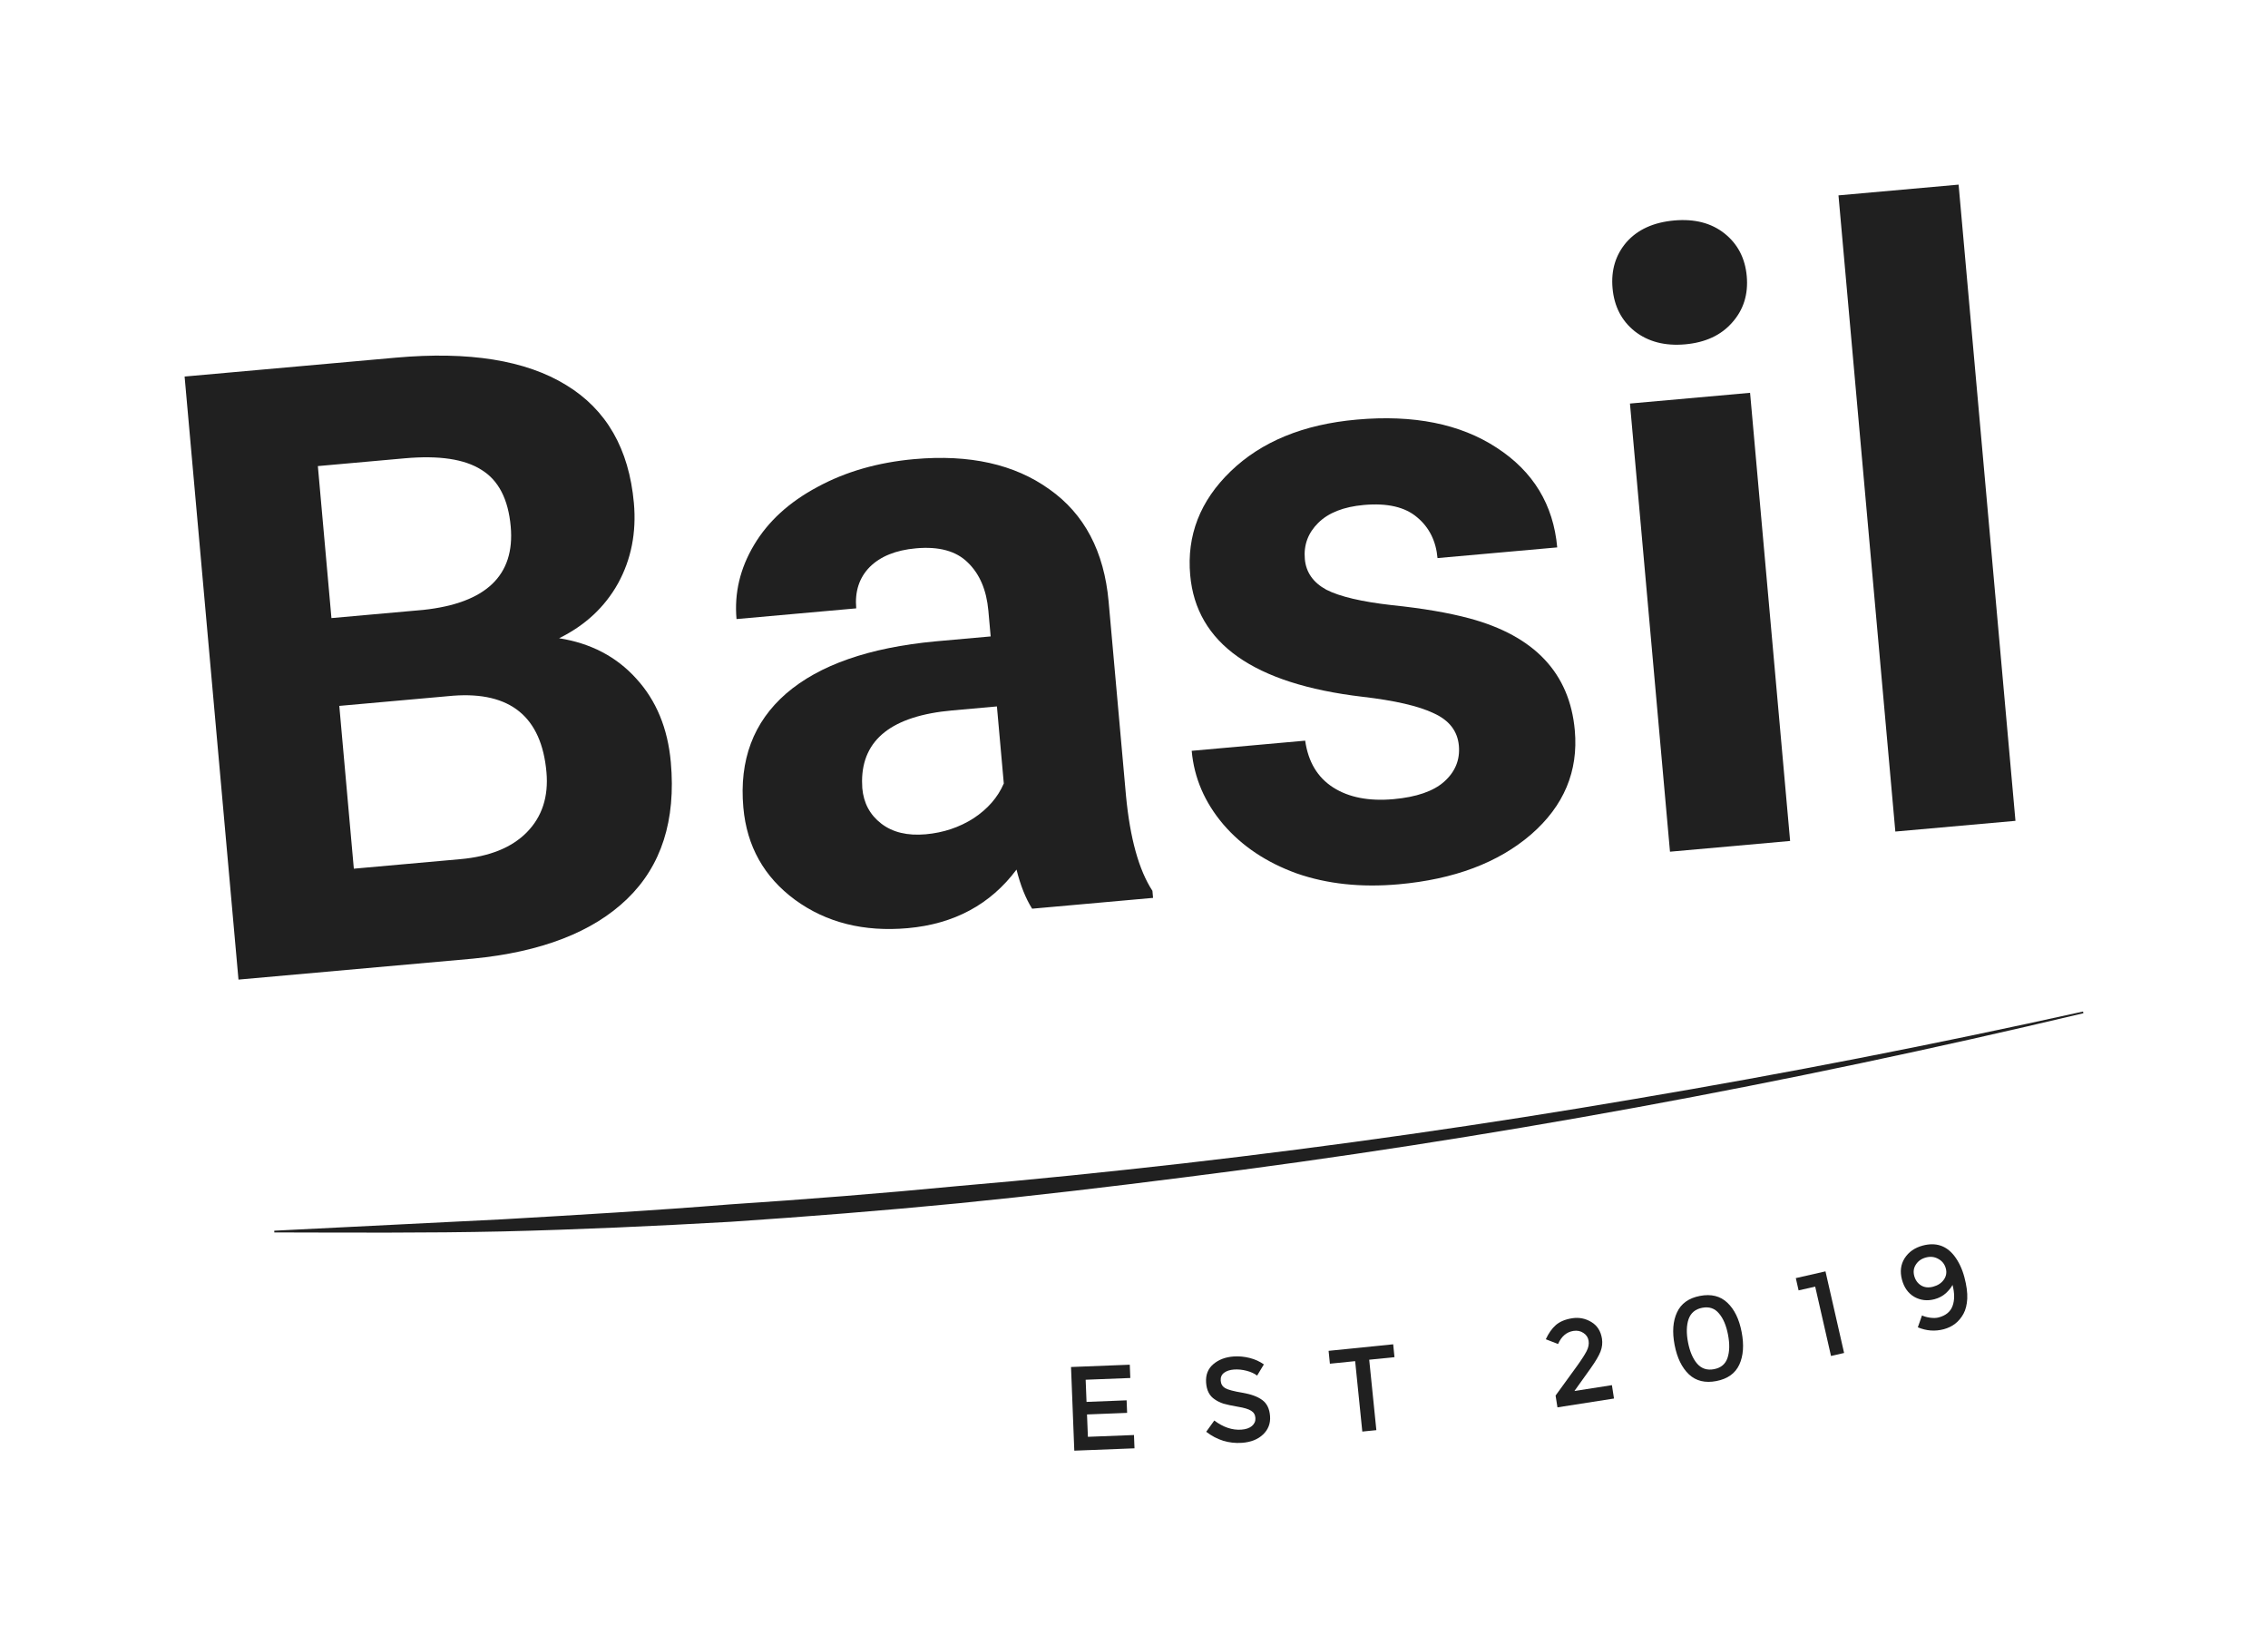 <svg width="86" height="62" viewBox="0 0 86 62" fill="none" xmlns="http://www.w3.org/2000/svg">
<g filter="url(#filter0_f_1_4437)">
<path d="M9.043 37.14L7 14.276L15.01 13.56C17.785 13.312 19.937 13.658 21.467 14.598C22.996 15.527 23.852 17.018 24.036 19.07C24.136 20.19 23.936 21.205 23.437 22.115C22.937 23.014 22.192 23.709 21.201 24.198C22.4 24.387 23.375 24.896 24.124 25.726C24.884 26.555 25.322 27.613 25.437 28.901C25.633 31.099 25.081 32.827 23.779 34.083C22.477 35.339 20.528 36.093 17.933 36.346L9.043 37.14ZM12.866 26.763L13.417 32.935L17.454 32.574C18.564 32.475 19.404 32.136 19.975 31.557C20.555 30.967 20.804 30.206 20.721 29.275C20.534 27.181 19.355 26.215 17.185 26.377L12.866 26.763ZM12.568 23.434L16.055 23.123C18.428 22.868 19.532 21.815 19.366 19.962C19.273 18.925 18.903 18.209 18.256 17.813C17.618 17.406 16.65 17.26 15.351 17.376L12.053 17.671L12.568 23.434Z" fill="#202020"/>
<path d="M39.137 34.452C38.891 34.062 38.694 33.568 38.545 32.969C37.555 34.292 36.181 35.032 34.421 35.19C32.757 35.338 31.331 34.98 30.146 34.115C28.971 33.249 28.318 32.084 28.187 30.618C28.026 28.817 28.567 27.376 29.811 26.294C31.065 25.211 32.954 24.552 35.476 24.316L37.565 24.129L37.478 23.156C37.408 22.37 37.148 21.761 36.697 21.326C36.257 20.89 35.602 20.711 34.733 20.789C33.969 20.857 33.383 21.094 32.976 21.5C32.58 21.905 32.41 22.427 32.467 23.065L27.928 23.471C27.84 22.486 28.062 21.549 28.595 20.657C29.127 19.765 29.927 19.034 30.995 18.464C32.062 17.883 33.287 17.531 34.669 17.407C36.763 17.22 38.47 17.601 39.789 18.549C41.118 19.485 41.868 20.906 42.038 22.811L42.697 30.177C42.851 31.788 43.185 32.987 43.699 33.775L43.723 34.042L39.137 34.452ZM35.101 31.631C35.771 31.571 36.376 31.369 36.915 31.025C37.453 30.671 37.836 30.231 38.063 29.704L37.802 26.783L36.106 26.935C33.834 27.138 32.695 28.031 32.688 29.614L32.697 29.883C32.747 30.448 32.988 30.896 33.418 31.227C33.849 31.558 34.41 31.692 35.101 31.631Z" fill="#202020"/>
<path d="M55.319 28.273C55.269 27.718 54.953 27.309 54.37 27.044C53.796 26.768 52.891 26.559 51.654 26.416C47.536 25.929 45.362 24.393 45.131 21.807C44.996 20.3 45.507 18.988 46.663 17.871C47.829 16.744 49.422 16.089 51.443 15.909C53.6 15.716 55.368 16.07 56.747 16.971C58.136 17.87 58.903 19.131 59.048 20.754L54.509 21.159C54.451 20.51 54.194 19.995 53.737 19.614C53.28 19.222 52.606 19.066 51.717 19.145C50.952 19.213 50.376 19.439 49.988 19.822C49.6 20.205 49.43 20.663 49.478 21.197C49.523 21.7 49.795 22.087 50.294 22.359C50.803 22.619 51.633 22.814 52.784 22.944C53.935 23.062 54.91 23.229 55.71 23.442C58.187 24.107 59.522 25.523 59.715 27.691C59.854 29.24 59.301 30.556 58.057 31.637C56.813 32.709 55.138 33.339 53.033 33.527C51.609 33.654 50.32 33.516 49.165 33.113C48.02 32.698 47.094 32.079 46.387 31.256C45.679 30.422 45.279 29.492 45.188 28.466L49.491 28.081C49.605 28.884 49.959 29.475 50.552 29.855C51.145 30.234 51.908 30.382 52.84 30.299C53.709 30.221 54.349 30.001 54.76 29.637C55.18 29.262 55.366 28.807 55.319 28.273Z" fill="#202020"/>
<path d="M67.879 31.884L63.324 32.291L61.806 15.3L66.361 14.893L67.879 31.884ZM61.146 10.927C61.085 10.246 61.26 9.666 61.671 9.186C62.093 8.705 62.696 8.43 63.481 8.359C64.256 8.29 64.894 8.455 65.394 8.853C65.894 9.252 66.174 9.791 66.235 10.472C66.296 11.163 66.111 11.749 65.68 12.231C65.258 12.712 64.665 12.986 63.901 13.055C63.136 13.123 62.499 12.958 61.989 12.561C61.489 12.162 61.208 11.617 61.146 10.927Z" fill="#202020"/>
<path d="M76.424 31.121L71.869 31.527L69.713 7.407L74.268 7L76.424 31.121Z" fill="#202020"/>
<path d="M79 38.415C67.775 41.085 56.408 43.192 44.95 44.631C42.086 44.997 39.219 45.336 36.345 45.621C33.472 45.901 30.593 46.128 27.713 46.322C24.83 46.485 21.946 46.618 19.059 46.688C16.173 46.752 13.286 46.732 10.401 46.726L10.4 46.66L19.041 46.229C21.919 46.062 24.796 45.896 27.668 45.664C30.544 45.473 33.416 45.248 36.285 44.971C39.156 44.728 42.023 44.431 44.886 44.107C50.613 43.449 56.322 42.634 62.006 41.662C67.692 40.704 73.354 39.598 78.986 38.351L79 38.415Z" fill="#202020"/>
<path d="M42.84 51.741L42.86 52.245L41.167 52.311L41.2 53.151L42.72 53.091L42.739 53.567L41.218 53.627L41.252 54.475L42.999 54.407L43.019 54.911L40.736 55L40.612 51.828L42.84 51.741Z" fill="#202020"/>
<path d="M46.791 51.924C46.637 51.935 46.513 51.976 46.417 52.046C46.322 52.117 46.279 52.217 46.288 52.347C46.297 52.474 46.354 52.568 46.459 52.631C46.563 52.69 46.78 52.748 47.108 52.803C47.44 52.859 47.693 52.952 47.866 53.082C48.042 53.212 48.14 53.416 48.159 53.694C48.179 53.969 48.09 54.2 47.894 54.386C47.698 54.573 47.431 54.679 47.092 54.703C46.597 54.737 46.145 54.598 45.738 54.284L46.045 53.857C46.384 54.112 46.726 54.228 47.071 54.203C47.243 54.191 47.376 54.145 47.471 54.066C47.568 53.983 47.612 53.881 47.604 53.761C47.595 53.637 47.54 53.545 47.439 53.485C47.34 53.423 47.173 53.372 46.936 53.334C46.7 53.293 46.52 53.255 46.395 53.218C46.271 53.178 46.16 53.124 46.061 53.055C45.863 52.926 45.754 52.715 45.734 52.422C45.713 52.129 45.803 51.897 46.003 51.725C46.206 51.55 46.465 51.451 46.779 51.429C46.981 51.415 47.185 51.434 47.389 51.486C47.593 51.538 47.771 51.62 47.925 51.73L47.668 52.154C47.568 52.076 47.437 52.015 47.273 51.972C47.109 51.929 46.948 51.913 46.791 51.924Z" fill="#202020"/>
<path d="M51.919 51.552L52.19 54.222L51.657 54.276L51.386 51.606L50.428 51.703L50.379 51.215L52.828 50.967L52.877 51.455L51.919 51.552Z" fill="#202020"/>
<path d="M59.788 51.805C59.967 51.557 60.091 51.364 60.162 51.227C60.232 51.091 60.258 50.96 60.238 50.834C60.218 50.708 60.154 50.61 60.044 50.538C59.935 50.463 59.806 50.437 59.66 50.46C59.403 50.501 59.209 50.666 59.08 50.956L58.615 50.776C58.721 50.548 58.847 50.368 58.995 50.238C59.147 50.107 59.352 50.021 59.612 49.98C59.876 49.939 60.119 49.987 60.343 50.123C60.566 50.257 60.7 50.468 60.745 50.755C60.77 50.916 60.752 51.077 60.692 51.236C60.631 51.396 60.506 51.608 60.318 51.874L59.7 52.738L61.122 52.516L61.201 53.023L59.057 53.358L58.986 52.91L59.788 51.805Z" fill="#202020"/>
<path d="M64.028 50.016C63.948 50.253 63.941 50.546 64.008 50.894C64.075 51.241 64.19 51.511 64.353 51.701C64.519 51.891 64.733 51.961 64.995 51.91C65.257 51.86 65.426 51.718 65.505 51.484C65.585 51.246 65.592 50.952 65.524 50.601C65.457 50.251 65.341 49.981 65.179 49.794C65.019 49.603 64.808 49.532 64.546 49.583C64.284 49.633 64.112 49.778 64.028 50.016ZM64.043 52.108C63.775 51.854 63.594 51.482 63.499 50.992C63.405 50.501 63.435 50.09 63.59 49.758C63.744 49.423 64.034 49.215 64.459 49.133C64.884 49.051 65.231 49.136 65.499 49.39C65.766 49.641 65.947 50.011 66.041 50.502C66.136 50.992 66.106 51.405 65.952 51.74C65.797 52.072 65.507 52.279 65.082 52.361C64.657 52.443 64.31 52.358 64.043 52.108Z" fill="#202020"/>
<path d="M68.095 48.458L69.22 48.202L69.926 51.296L69.43 51.41L68.83 48.78L68.201 48.923L68.095 48.458Z" fill="#202020"/>
<path d="M73.511 49.949C73.783 49.877 73.959 49.732 74.039 49.513C74.119 49.294 74.118 49.028 74.038 48.715C73.987 48.816 73.902 48.921 73.784 49.031C73.665 49.138 73.522 49.213 73.355 49.258C73.08 49.331 72.825 49.301 72.59 49.17C72.356 49.034 72.2 48.816 72.12 48.515C72.039 48.21 72.073 47.94 72.223 47.702C72.376 47.465 72.605 47.305 72.909 47.224C73.401 47.094 73.799 47.223 74.103 47.612C74.275 47.836 74.403 48.106 74.487 48.422C74.571 48.738 74.607 49.01 74.596 49.238C74.584 49.467 74.536 49.658 74.452 49.812C74.287 50.113 74.038 50.307 73.705 50.396C73.374 50.484 73.046 50.459 72.722 50.323L72.88 49.873C72.963 49.913 73.066 49.942 73.189 49.959C73.316 49.976 73.423 49.972 73.511 49.949ZM73.3 48.784C73.478 48.736 73.614 48.649 73.705 48.521C73.798 48.39 73.825 48.247 73.783 48.092C73.742 47.934 73.649 47.814 73.505 47.733C73.361 47.649 73.202 47.63 73.029 47.676C72.86 47.721 72.733 47.81 72.649 47.942C72.564 48.071 72.543 48.214 72.585 48.372C72.626 48.53 72.712 48.65 72.84 48.732C72.971 48.813 73.124 48.83 73.3 48.784Z" fill="#202020"/>
</g>
<defs>
<filter id="filter0_f_1_4437" x="0" y="0" width="86" height="62" filterUnits="userSpaceOnUse" color-interpolation-filters="sRGB">
<feFlood flood-opacity="0" result="BackgroundImageFix"/>
<feBlend mode="normal" in="SourceGraphic" in2="BackgroundImageFix" result="shape"/>
<feGaussianBlur stdDeviation="3.5" result="effect1_foregroundBlur_1_4437"/>
</filter>
</defs>
</svg>
